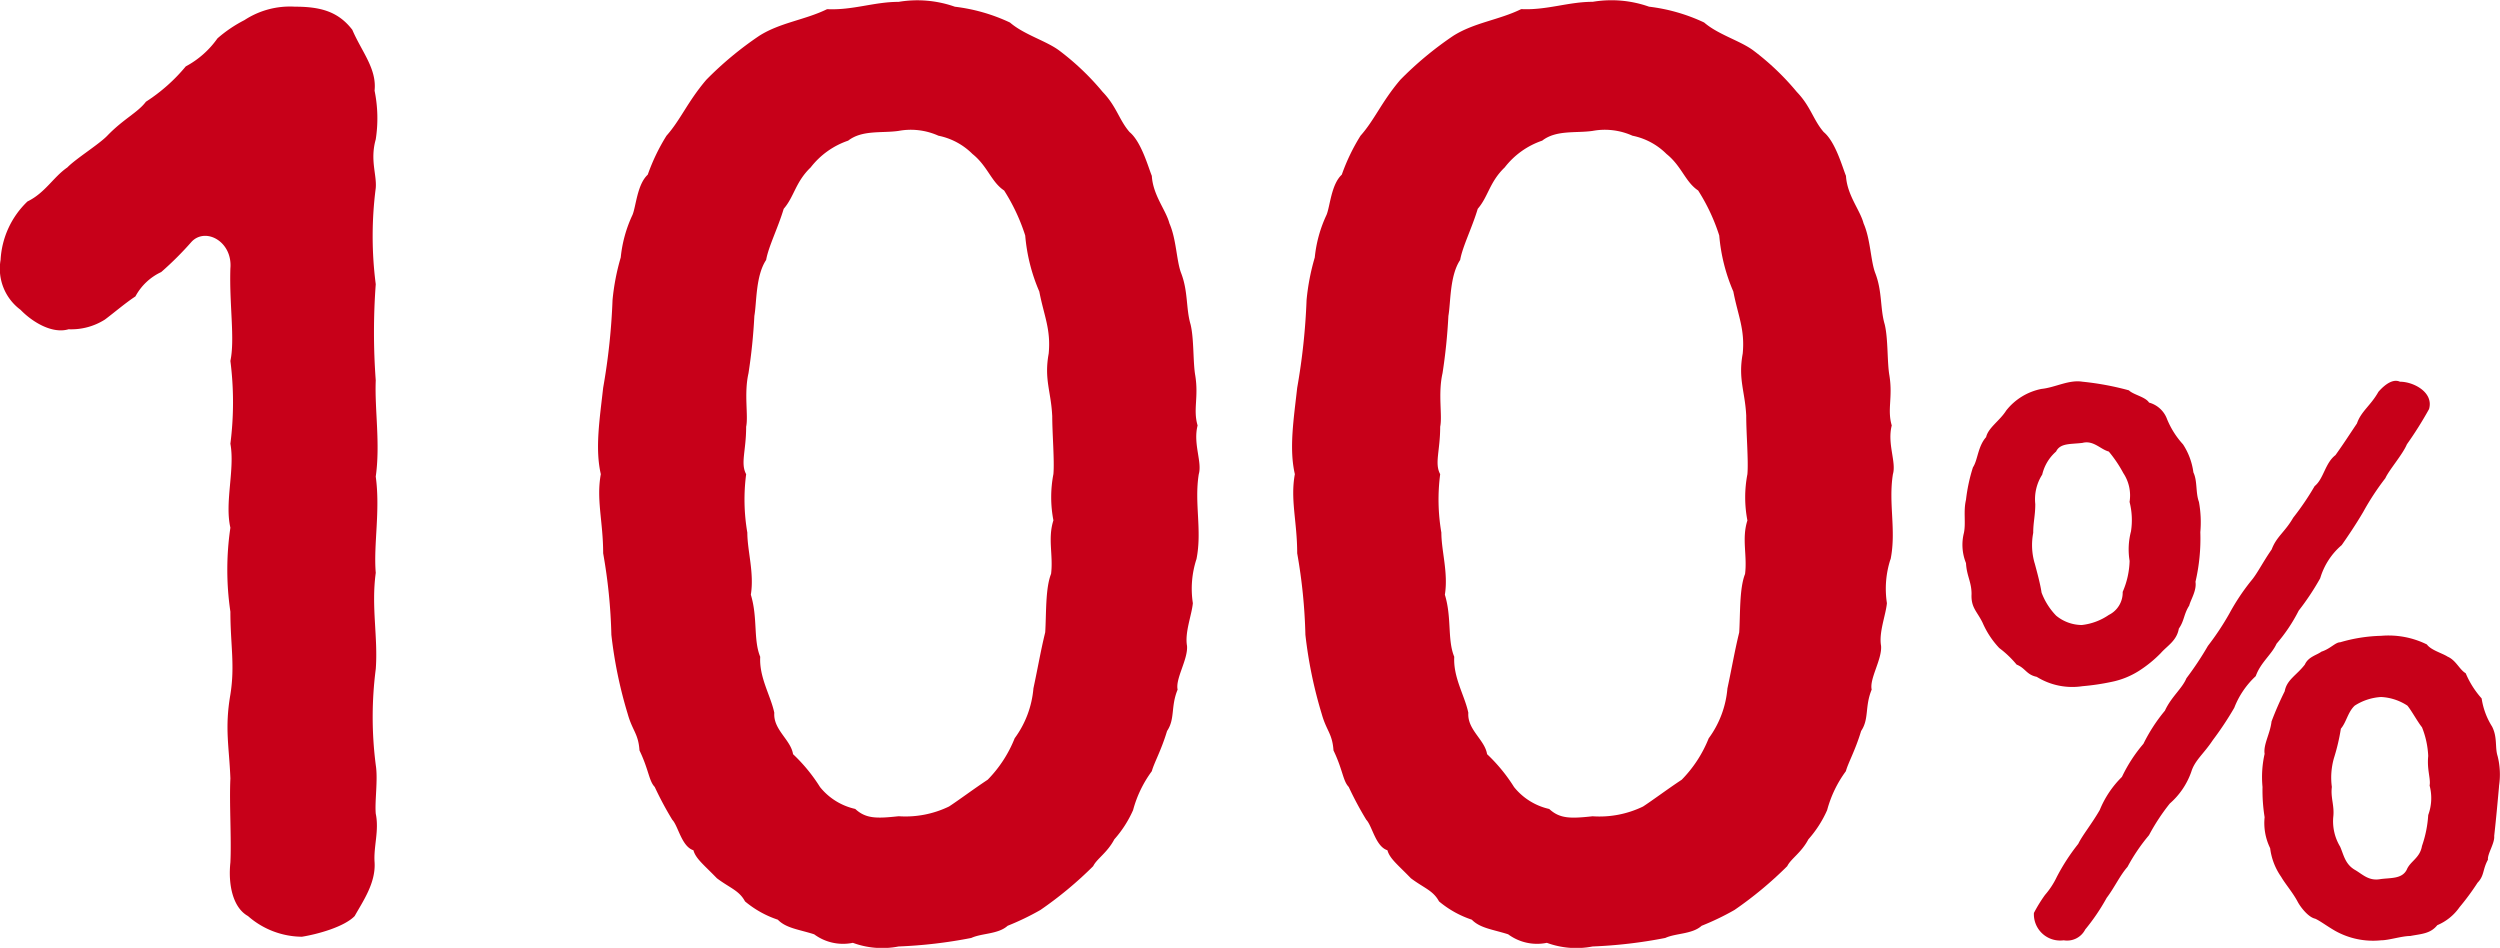 <svg xmlns="http://www.w3.org/2000/svg" xmlns:xlink="http://www.w3.org/1999/xlink" width="190.993" height="72.414" viewBox="0 0 190.993 72.414"><defs><clipPath id="a"><rect width="190.993" height="72.414" transform="translate(0 0)" fill="none"/></clipPath></defs><g transform="translate(0 0)"><g clip-path="url(#a)"><path d="M28.708,43.756c-.358,2.6.179,4.929,0,7.347a28.677,28.677,0,0,0,0,7.347c.179,1.117-.09,2.79,0,3.721.268,1.3-.18,2.511-.09,3.72.09,1.581-.9,2.976-1.522,4.092-.808.837-2.867,1.395-4.033,1.581a6.316,6.316,0,0,1-4.119-1.581c-1.165-.651-1.522-2.418-1.343-4.092.089-1.861-.089-4.465,0-6.418-.089-2.418-.448-3.813,0-6.417.357-2.232,0-3.813,0-6.324a21.968,21.968,0,0,1,0-6.417c-.448-1.953.357-4.464,0-6.417a25.015,25.015,0,0,0,0-6.324c.357-1.674-.089-4.278,0-7.068.178-2.046-1.881-3.163-2.956-2.046a24.865,24.865,0,0,1-2.329,2.324,4.3,4.3,0,0,0-1.97,1.861c-.718.465-1.7,1.3-2.329,1.767a4.8,4.8,0,0,1-2.777.743c-1.254.372-2.776-.557-3.672-1.487A3.907,3.907,0,0,1,.045,19.855,6.663,6.663,0,0,1,2.1,15.39c1.344-.651,1.972-1.86,3.047-2.6.627-.651,2.418-1.767,3.045-2.418,1.254-1.3,2.328-1.767,2.956-2.6a13.268,13.268,0,0,0,3.045-2.7,6.968,6.968,0,0,0,2.419-2.139,10.128,10.128,0,0,1,2.06-1.395A6.35,6.35,0,0,1,22.527.51c1.971,0,3.315.372,4.389,1.767.716,1.674,1.881,2.976,1.7,4.65a10.511,10.511,0,0,1,.09,3.72c-.448,1.581.089,2.7,0,3.72a28.728,28.728,0,0,0,0,7.347,50.056,50.056,0,0,0,0,7.348c-.09,2.232.357,4.836,0,7.347.357,2.6-.18,5.208,0,7.347" fill="#c70019"/><path d="M91.4,42.733a7.292,7.292,0,0,0-.269,3.348c-.09.93-.627,2.232-.447,3.255.089,1.024-.9,2.511-.717,3.348-.538,1.3-.18,2.232-.807,3.162-.447,1.489-.985,2.418-1.164,3.07a8.9,8.9,0,0,0-1.432,2.976,8.573,8.573,0,0,1-1.434,2.232c-.537,1.023-1.344,1.488-1.612,2.046a28.9,28.9,0,0,1-4.031,3.348,20.023,20.023,0,0,1-2.507,1.209c-.717.651-1.971.558-2.778.93a36.285,36.285,0,0,1-5.552.651,6.5,6.5,0,0,1-3.494-.279,3.708,3.708,0,0,1-2.956-.651c-1.164-.372-2.149-.465-2.776-1.116a7.627,7.627,0,0,1-2.508-1.4c-.448-.837-1.165-1.023-2.15-1.767-.986-1.023-1.612-1.488-1.791-2.139-.9-.279-1.164-1.86-1.613-2.326a25.578,25.578,0,0,1-1.343-2.51c-.448-.466-.448-1.3-1.164-2.79-.09-1.3-.537-1.489-.9-2.79A33.705,33.705,0,0,1,46.707,48.5a40.95,40.95,0,0,0-.627-6.231c0-2.418-.538-4.092-.179-6.045-.448-1.953-.09-4.185.179-6.6a49.063,49.063,0,0,0,.716-6.7,17.173,17.173,0,0,1,.627-3.255,9.934,9.934,0,0,1,.9-3.256c.268-.651.357-2.324,1.164-3.069a15,15,0,0,1,1.432-2.976c1.075-1.209,1.613-2.6,3.046-4.278a26.229,26.229,0,0,1,4.03-3.348C59.6,1.719,61.486,1.533,63.188.7c1.97.093,3.583-.558,5.464-.558a8.633,8.633,0,0,1,4.3.372,13.66,13.66,0,0,1,4.21,1.209c1.076.93,2.777,1.4,3.762,2.139A19.636,19.636,0,0,1,84.237,7.02c1.074,1.116,1.253,2.139,2.059,3.07.9.743,1.434,2.7,1.7,3.347.09,1.489,1.075,2.6,1.344,3.628.537,1.209.537,2.882.9,3.813.537,1.4.358,2.7.716,3.906.269,1.116.179,2.883.359,3.906.268,1.674-.18,2.6.178,3.813-.358,1.4.359,2.79.09,3.72-.358,2.232.269,4.278-.179,6.51M80.385,31.759c-.09-1.86-.627-2.79-.269-4.743.179-1.861-.358-2.883-.716-4.743a13.639,13.639,0,0,1-1.076-4.279,14.676,14.676,0,0,0-1.612-3.441c-.984-.65-1.254-1.859-2.418-2.79a5.1,5.1,0,0,0-2.6-1.395A5.129,5.129,0,0,0,68.652,10c-1.254.186-2.778-.092-3.852.744a6.11,6.11,0,0,0-2.866,2.046c-1.165,1.117-1.254,2.232-2.061,3.162-.447,1.489-1.164,2.884-1.342,3.907-.807,1.209-.717,3.255-.9,4.278a42.909,42.909,0,0,1-.447,4.371c-.359,1.581,0,3.255-.18,4.092,0,1.86-.447,2.79,0,3.627a14.92,14.92,0,0,0,.09,4.464c0,1.4.537,3.069.268,4.743.539,1.767.18,3.441.717,4.744-.09,1.581.806,2.976,1.075,4.277-.089,1.3,1.254,2.046,1.433,3.162a12.733,12.733,0,0,1,2.061,2.512A4.79,4.79,0,0,0,65.337,61.8c.807.744,1.612.744,3.315.558a7.631,7.631,0,0,0,3.851-.744c.716-.465,1.97-1.4,2.955-2.046A9.566,9.566,0,0,0,77.519,56.4a7.5,7.5,0,0,0,1.432-3.813c.359-1.675.538-2.791.9-4.279.089-1.3,0-3.348.447-4.464.18-1.4-.268-2.7.18-4.092a9.322,9.322,0,0,1,0-3.534c.089-1.023-.09-3.069-.09-4.464" fill="#c70019"/><path d="M144.424,42.733a7.292,7.292,0,0,0-.269,3.348c-.09.93-.627,2.232-.447,3.255.089,1.024-.9,2.511-.717,3.348-.538,1.3-.18,2.232-.807,3.162-.447,1.489-.985,2.418-1.164,3.07a8.9,8.9,0,0,0-1.432,2.976,8.573,8.573,0,0,1-1.434,2.232c-.537,1.023-1.344,1.488-1.612,2.046a28.905,28.905,0,0,1-4.031,3.348A20.023,20.023,0,0,1,130,70.727c-.717.651-1.971.558-2.778.93a36.285,36.285,0,0,1-5.552.651,6.5,6.5,0,0,1-3.494-.279,3.708,3.708,0,0,1-2.956-.651c-1.164-.372-2.149-.465-2.776-1.116a7.627,7.627,0,0,1-2.508-1.4c-.448-.837-1.165-1.023-2.15-1.767-.986-1.023-1.612-1.488-1.791-2.139-.9-.279-1.164-1.86-1.613-2.326a25.578,25.578,0,0,1-1.343-2.51c-.448-.466-.448-1.3-1.164-2.79-.09-1.3-.537-1.489-.9-2.79A33.705,33.705,0,0,1,99.729,48.5a40.948,40.948,0,0,0-.627-6.231c0-2.418-.538-4.092-.179-6.045-.448-1.953-.09-4.185.179-6.6a49.063,49.063,0,0,0,.716-6.7,17.173,17.173,0,0,1,.627-3.255,9.934,9.934,0,0,1,.9-3.256c.268-.651.357-2.324,1.164-3.069a15,15,0,0,1,1.432-2.976c1.075-1.209,1.613-2.6,3.046-4.278a26.229,26.229,0,0,1,4.03-3.348c1.613-1.023,3.494-1.209,5.2-2.046,1.97.093,3.583-.558,5.464-.558a8.633,8.633,0,0,1,4.3.372,13.661,13.661,0,0,1,4.21,1.209c1.076.93,2.777,1.4,3.762,2.139a19.636,19.636,0,0,1,3.315,3.162c1.074,1.116,1.253,2.139,2.059,3.07.9.743,1.434,2.7,1.7,3.347.09,1.489,1.075,2.6,1.344,3.628.537,1.209.537,2.882.9,3.813.537,1.4.358,2.7.716,3.906.269,1.116.179,2.883.359,3.906.268,1.674-.18,2.6.178,3.813-.358,1.4.359,2.79.09,3.72-.358,2.232.269,4.278-.179,6.51M133.407,31.759c-.09-1.86-.627-2.79-.269-4.743.179-1.861-.358-2.883-.716-4.743a13.639,13.639,0,0,1-1.076-4.279,14.675,14.675,0,0,0-1.612-3.441c-.984-.65-1.254-1.859-2.418-2.79a5.1,5.1,0,0,0-2.6-1.395A5.129,5.129,0,0,0,121.674,10c-1.254.186-2.778-.092-3.852.744a6.11,6.11,0,0,0-2.866,2.046c-1.165,1.117-1.254,2.232-2.061,3.162-.447,1.489-1.164,2.884-1.342,3.907-.807,1.209-.717,3.255-.9,4.278a42.909,42.909,0,0,1-.447,4.371c-.359,1.581,0,3.255-.18,4.092,0,1.86-.447,2.79,0,3.627a14.92,14.92,0,0,0,.09,4.464c0,1.4.537,3.069.268,4.743.539,1.767.18,3.441.717,4.744-.09,1.581.806,2.976,1.075,4.277-.089,1.3,1.254,2.046,1.433,3.162a12.733,12.733,0,0,1,2.061,2.512,4.79,4.79,0,0,0,2.686,1.674c.807.744,1.612.744,3.315.558a7.631,7.631,0,0,0,3.851-.744c.716-.465,1.97-1.4,2.955-2.046a9.566,9.566,0,0,0,2.061-3.162,7.5,7.5,0,0,0,1.432-3.813c.359-1.675.538-2.791.9-4.279.089-1.3,0-3.348.447-4.464.18-1.4-.268-2.7.18-4.092a9.322,9.322,0,0,1,0-3.534c.089-1.023-.09-3.069-.09-4.464" fill="#c70019"/><path d="M155.6,51.708c-.795-.165-.848-.66-1.536-.935a7.693,7.693,0,0,0-1.325-1.264,6.7,6.7,0,0,1-1.27-1.925c-.424-.88-.9-1.155-.848-2.2,0-.935-.371-1.375-.424-2.365a3.717,3.717,0,0,1-.159-2.309c.159-.77-.053-1.65.159-2.53a12.9,12.9,0,0,1,.53-2.475c.371-.55.371-1.6,1.007-2.31.158-.715,1.058-1.264,1.536-2.034a4.55,4.55,0,0,1,2.7-1.65c1.059-.11,2.066-.715,3.125-.55a21.641,21.641,0,0,1,3.549.66c.317.33,1.271.5,1.536.935a2.036,2.036,0,0,1,1.377,1.265,6.519,6.519,0,0,0,1.218,1.925,5.13,5.13,0,0,1,.794,2.144c.318.66.159,1.54.424,2.255a8.648,8.648,0,0,1,.106,2.31,14.619,14.619,0,0,1-.371,3.794c.106.66-.37,1.375-.477,1.815-.423.66-.37,1.155-.794,1.76-.159.934-.9,1.32-1.377,1.869a9.442,9.442,0,0,1-1.695,1.375,6.183,6.183,0,0,1-2.066.825,17.919,17.919,0,0,1-2.224.33,5.145,5.145,0,0,1-3.495-.715m-.159-8.689c.159.6.423,1.54.529,2.255a5.122,5.122,0,0,0,1.112,1.759,3.114,3.114,0,0,0,1.96.716,4.522,4.522,0,0,0,2.066-.77,1.9,1.9,0,0,0,1.059-1.76,6.344,6.344,0,0,0,.529-2.365A5.425,5.425,0,0,1,162.8,40.6a5.605,5.605,0,0,0-.107-2.254,3.089,3.089,0,0,0-.476-2.2,9.645,9.645,0,0,0-1.112-1.65c-.636-.165-1.165-.879-2.013-.66-.9.111-1.694,0-2.013.66a3.334,3.334,0,0,0-1.058,1.76,3.489,3.489,0,0,0-.531,2.255c0,.879-.158,1.375-.158,2.2a4.966,4.966,0,0,0,.106,2.309m18.484,6.16c-.371.824-1.218,1.429-1.589,2.474a6.5,6.5,0,0,0-1.642,2.42,24.728,24.728,0,0,1-1.642,2.475c-.689,1.044-1.377,1.539-1.642,2.419a5.735,5.735,0,0,1-1.641,2.42,15.7,15.7,0,0,0-1.589,2.419,14.126,14.126,0,0,0-1.642,2.42c-.583.66-1.007,1.6-1.59,2.365a15.736,15.736,0,0,1-1.641,2.42,1.552,1.552,0,0,1-1.642.824,2.008,2.008,0,0,1-2.277-2.089,11.01,11.01,0,0,1,.847-1.375,6.074,6.074,0,0,0,.9-1.375,15.556,15.556,0,0,1,1.641-2.529c.318-.661,1.006-1.485,1.642-2.585a7.545,7.545,0,0,1,1.695-2.53,11.385,11.385,0,0,1,1.642-2.529,12.738,12.738,0,0,1,1.642-2.53c.476-1.045,1.324-1.7,1.641-2.475a24.236,24.236,0,0,0,1.643-2.474,20.505,20.505,0,0,0,1.641-2.475,16.742,16.742,0,0,1,1.642-2.475c.477-.55.9-1.43,1.589-2.42.371-.989,1.007-1.319,1.642-2.42a20.92,20.92,0,0,0,1.642-2.419c.688-.55.794-1.76,1.589-2.365.741-1.045.9-1.32,1.641-2.42.319-.934,1.06-1.374,1.642-2.419.583-.66,1.166-.99,1.643-.77,1.058,0,2.594.825,2.223,2.09a28.325,28.325,0,0,1-1.694,2.695c-.317.769-1.377,1.979-1.642,2.584a19.887,19.887,0,0,0-1.695,2.585c-.582.99-1.218,1.924-1.642,2.529a5.315,5.315,0,0,0-1.641,2.53,19.305,19.305,0,0,1-1.643,2.475,12.526,12.526,0,0,1-1.694,2.53m17,10.888c-.106,1.155-.212,2.364-.371,3.795.054.549-.529,1.374-.477,1.814-.423.77-.264,1.21-.794,1.76a18.7,18.7,0,0,1-1.377,1.869,3.927,3.927,0,0,1-1.7,1.375c-.529.661-1.218.661-2.065.826-.636,0-1.642.329-2.225.329a5.922,5.922,0,0,1-3.5-.715c-.583-.33-1.165-.77-1.536-.935-.53-.11-1.113-.88-1.324-1.264-.371-.715-.954-1.375-1.271-1.925a4.843,4.843,0,0,1-.848-2.2,4.363,4.363,0,0,1-.423-2.365,13.008,13.008,0,0,1-.16-2.309,8.044,8.044,0,0,1,.16-2.53c-.107-.715.423-1.539.529-2.475a24.676,24.676,0,0,1,1.007-2.309c.158-.88.9-1.21,1.536-2.035.264-.6.9-.715,1.27-.99.689-.22,1.06-.715,1.43-.715a12,12,0,0,1,3.125-.494,6.622,6.622,0,0,1,3.5.659c.317.44,1.165.66,1.589.935.636.275.9.99,1.377,1.265a6.883,6.883,0,0,0,1.218,1.925,5.555,5.555,0,0,0,.795,2.145c.423.824.212,1.594.423,2.254a5.751,5.751,0,0,1,.106,2.31m-5.3-.055c.1-.5-.212-1.21-.106-2.255a6.654,6.654,0,0,0-.477-2.2c-.317-.384-.794-1.264-1.112-1.649a4.01,4.01,0,0,0-2.013-.66,4.178,4.178,0,0,0-2.013.66c-.529.495-.634,1.265-1.058,1.76a15.409,15.409,0,0,1-.531,2.254,5.418,5.418,0,0,0-.158,2.2c-.106.825.212,1.43.106,2.309a3.752,3.752,0,0,0,.529,2.255c.266.605.371,1.32,1.112,1.76.583.33,1.06.88,1.96.715.795-.11,1.642,0,2.013-.715.265-.66,1.006-.88,1.165-1.815a8.784,8.784,0,0,0,.477-2.365,3.733,3.733,0,0,0,.106-2.254" fill="#c70019"/></g></g></svg>